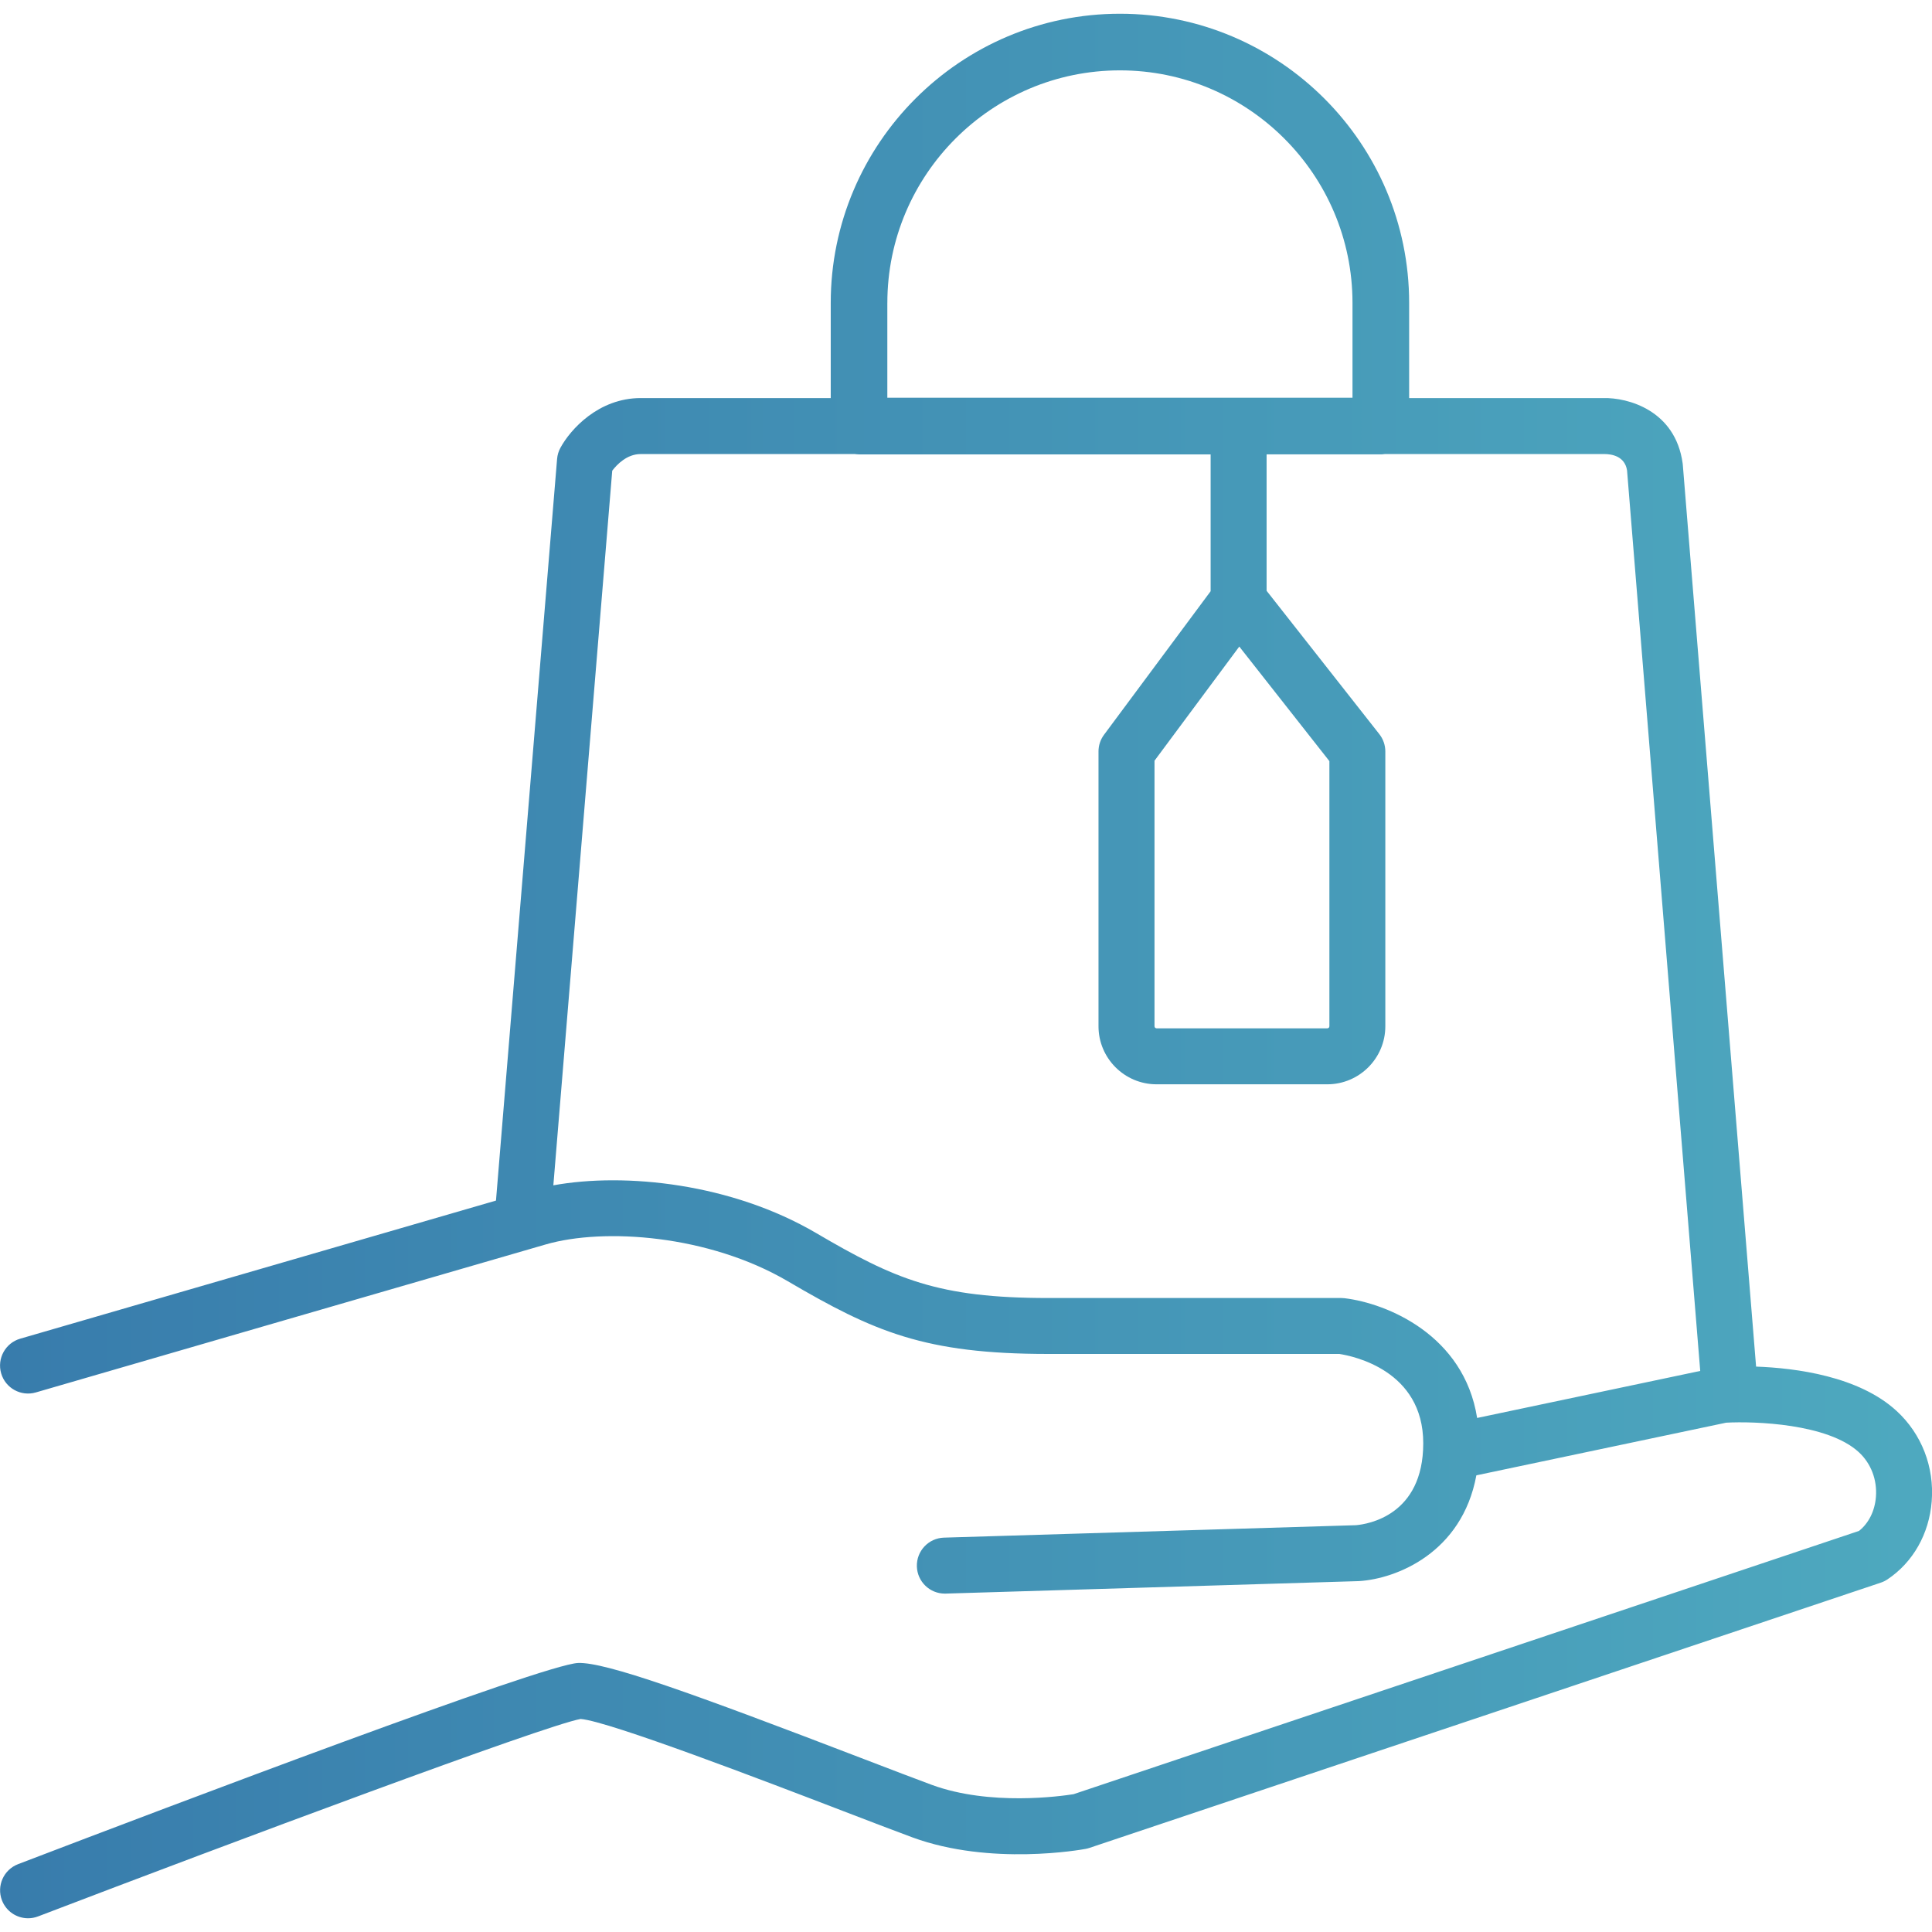 <?xml version="1.0" encoding="UTF-8"?>
<svg id="Layer_1" xmlns="http://www.w3.org/2000/svg" version="1.1" xmlns:xlink="http://www.w3.org/1999/xlink" viewBox="0 0 100 100">
  <!-- Generator: Adobe Illustrator 29.1.0, SVG Export Plug-In . SVG Version: 2.1.0 Build 142)  -->
  <defs>
    <style>
      .st0 {
        fill: url(#linear-gradient);
      }
    </style>
    <linearGradient id="linear-gradient" x1="0" y1="50" x2="100" y2="50" gradientUnits="userSpaceOnUse">
      <stop offset="0" stop-color="#387cac"/>
      <stop offset="1" stop-color="#4ea9bf"/>
    </linearGradient>
  </defs>
  <path class="st0" d="M98.169,73.032c-1.951-1.798-5.21-2.222-7.274-2.297l-3.793-46.675c-.002-.027-.005-.054-.009-.081-.378-2.743-2.836-3.408-4.11-3.375h-10.046v-4.924c0-8.254-6.715-14.969-14.969-14.969s-14.969,6.715-14.969,14.969v4.924h-9.838c-2.178,0-3.638,1.621-4.156,2.579-.096.176-.153.371-.17.571l-3.163,38.388c-6.367,1.846-24.421,7.089-24.625,7.148-.768.223-1.21,1.027-.987,1.795.223.768,1.027,1.21,1.795.987.23-.067,23.025-6.687,26.399-7.662,3.01-.869,8.421-.497,12.521,1.906,4.465,2.617,7.089,3.764,13.478,3.764h15.072c.712.109,4.342.85,4.342,4.621,0,3.744-2.876,4.191-3.483,4.243l-21.323.644c-.8.024-1.428.692-1.404,1.492.024.785.667,1.405,1.447,1.405.015,0,.03-0.0.044-.001l21.356-.645c.016-0.0.031-.001.047-.002,1.907-.119,5.321-1.446,6.065-5.474l12.929-2.725c1.459-.081,5.258.044,6.864,1.524.634.584.958,1.429.888,2.319-.057.729-.374,1.361-.876,1.759l-40.652,13.626c-.621.1-4.326.626-7.34-.482-.818-.301-2.074-.783-3.529-1.341-8.895-3.414-13.375-5.027-14.785-4.967-1.787.078-20.861,7.307-28.979,10.412-.747.286-1.121,1.123-.836,1.87.221.577.77.931,1.353.931.172,0,.347-.031.517-.096,9.921-3.794,26.208-9.881,28.083-10.22,1.462.112,9.652,3.256,13.609,4.775,1.465.562,2.73,1.048,3.568,1.356,4.044,1.486,8.76.632,8.958.595.066-.012.131-.029.195-.05l40.966-13.731c.121-.041.237-.097.343-.168,1.325-.883,2.161-2.356,2.293-4.041.14-1.781-.521-3.485-1.813-4.675ZM45.929,15.68c0-6.638,5.4-12.038,12.038-12.038s12.038,5.4,12.038,12.038v4.907h-24.077v-4.907ZM69.595,67.195c-.057-.007-.115-.01-.173-.01h-15.173c-5.702,0-7.931-.974-12.013-3.367-4.358-2.554-9.855-3.144-13.595-2.466l3.048-36.989c.239-.314.759-.861,1.47-.861h11.092c.069.01.139.017.211.017h18.2v7.083l-5.518,7.429c-.186.25-.286.553-.286.864v14.224c0,1.656,1.348,3.004,3.004,3.004h8.838c1.656,0,3.004-1.348,3.004-3.004v-14.224c0-.325-.109-.64-.31-.896l-5.835-7.42v-7.061h5.91c.072,0,.142-.007.211-.017h11.332c.005,0,.012-0.0.024-0.0.395,0,1.059.112,1.179.841l3.788,46.617-11.547,2.434c-.681-4.294-4.665-5.934-6.863-6.198ZM64.145,33.466l4.664,5.93v13.723c0,.059-.048.107-.107.107h-8.838c-.059,0-.107-.048-.107-.107v-13.745l4.388-5.908Z"/>
</svg>